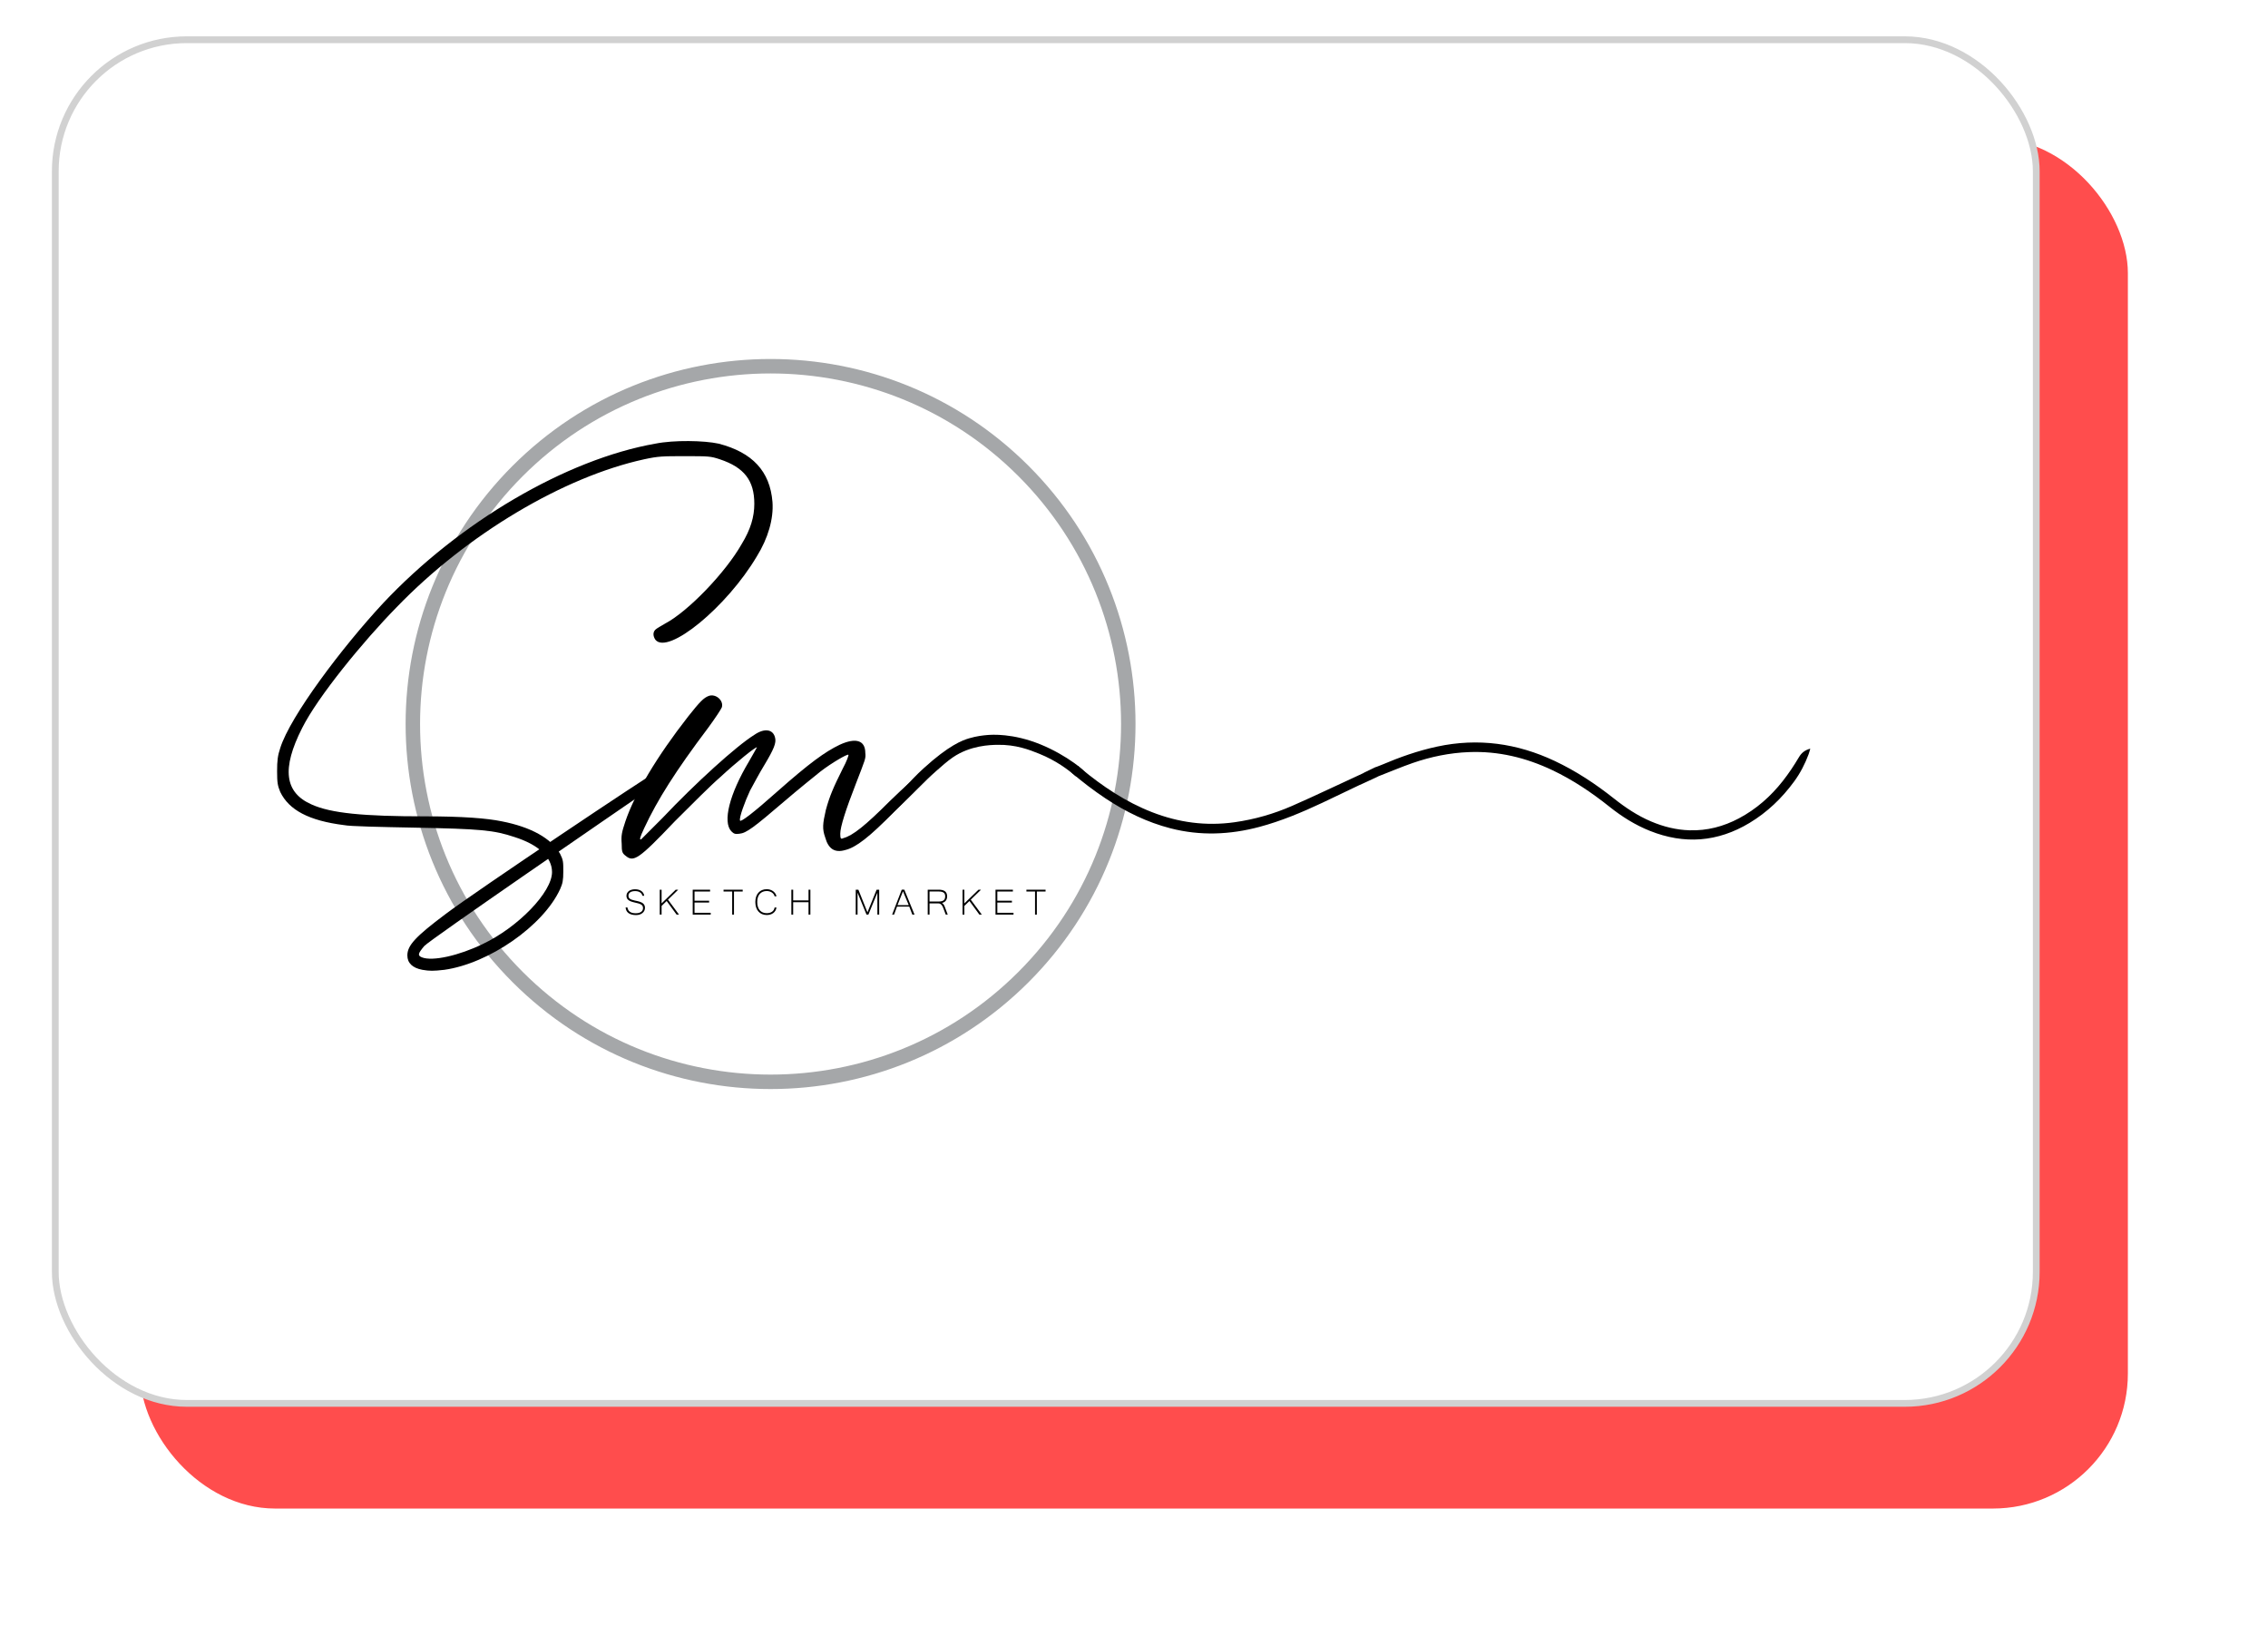<svg width="437" height="317" viewBox="0 0 437 317" fill="none" xmlns="http://www.w3.org/2000/svg">
<g filter="url(#filter0_d_1096_239)">
<rect x="27" y="24" width="383" height="264" rx="26" fill="#FF4D4D"/>
</g>
<rect x="10.652" y="7.652" width="381.696" height="262.696" rx="25.348" fill="white" stroke="#D1D1D1" stroke-width="1.304"/>
<path d="M197.212 188.215C224.129 161.297 224.129 117.655 197.212 90.738C170.294 63.82 126.652 63.82 99.735 90.738C72.817 117.655 72.817 161.297 99.735 188.215C126.652 215.132 170.294 215.132 197.212 188.215Z" stroke="#A5A7A9" stroke-width="2.785" stroke-miterlimit="10"/>
<path d="M122.538 176.28C122.212 176.28 121.93 176.244 121.689 176.175C121.448 176.107 121.243 176.011 121.078 175.882C120.913 175.753 120.788 175.6 120.7 175.424C120.611 175.242 120.559 175.041 120.547 174.816H120.893C120.929 175.033 120.993 175.21 121.09 175.355C121.186 175.5 121.307 175.612 121.448 175.697C121.589 175.781 121.754 175.842 121.93 175.878C122.112 175.914 122.305 175.93 122.51 175.93C122.723 175.93 122.916 175.906 123.085 175.862C123.258 175.818 123.403 175.749 123.523 175.665C123.644 175.58 123.737 175.476 123.801 175.355C123.865 175.234 123.898 175.098 123.898 174.945C123.898 174.784 123.869 174.647 123.813 174.538C123.757 174.43 123.664 174.333 123.531 174.253C123.399 174.172 123.226 174.096 123.012 174.036C122.795 173.971 122.53 173.907 122.212 173.839C121.951 173.778 121.726 173.714 121.536 173.637C121.347 173.561 121.191 173.473 121.07 173.372C120.945 173.272 120.857 173.155 120.796 173.026C120.74 172.897 120.708 172.745 120.708 172.572C120.708 172.386 120.748 172.213 120.828 172.057C120.909 171.9 121.018 171.771 121.162 171.658C121.307 171.546 121.48 171.461 121.685 171.401C121.886 171.341 122.112 171.309 122.357 171.309C122.602 171.309 122.828 171.337 123.033 171.393C123.238 171.449 123.415 171.534 123.572 171.642C123.725 171.751 123.849 171.884 123.946 172.037C124.042 172.193 124.103 172.366 124.127 172.564H123.789C123.757 172.435 123.704 172.314 123.632 172.205C123.559 172.093 123.463 172 123.35 171.92C123.234 171.839 123.097 171.775 122.94 171.731C122.779 171.687 122.598 171.663 122.393 171.663C121.963 171.663 121.637 171.743 121.42 171.9C121.199 172.057 121.09 172.274 121.09 172.547C121.09 172.672 121.11 172.781 121.15 172.877C121.19 172.97 121.263 173.054 121.359 173.131C121.456 173.207 121.585 173.271 121.749 173.328C121.91 173.384 122.112 173.436 122.349 173.489C122.49 173.517 122.635 173.549 122.783 173.581C122.932 173.613 123.077 173.649 123.218 173.694C123.358 173.738 123.495 173.79 123.624 173.855C123.753 173.919 123.865 174 123.958 174.092C124.054 174.184 124.127 174.297 124.187 174.426C124.243 174.555 124.272 174.711 124.272 174.888C124.272 175.093 124.227 175.283 124.143 175.452C124.054 175.625 123.938 175.769 123.785 175.894C123.632 176.019 123.447 176.115 123.238 176.184C123.029 176.252 122.787 176.28 122.538 176.28Z" fill="black"/>
<path d="M130.834 176.191H130.367L128.453 173.569L127.475 174.518V176.191H127.121V171.393H127.475V174.031L130.194 171.393H130.681L128.706 173.311L130.834 176.191Z" fill="black"/>
<path d="M136.94 176.191H133.473V171.393H136.823V171.743H133.822V173.516H136.634V173.866H133.822V175.841H136.94V176.191Z" fill="black"/>
<path d="M143.103 171.743H141.425V176.191H141.075V171.743H139.414V171.393H143.103V171.743Z" fill="black"/>
<path d="M149.256 172.675C149.224 172.53 149.163 172.397 149.075 172.272C148.986 172.148 148.878 172.039 148.745 171.946C148.612 171.854 148.463 171.781 148.29 171.729C148.121 171.677 147.936 171.649 147.739 171.649C147.462 171.649 147.208 171.693 146.983 171.786C146.758 171.878 146.565 172.011 146.404 172.188C146.243 172.365 146.122 172.586 146.034 172.848C145.949 173.113 145.905 173.419 145.905 173.769C145.905 174.118 145.949 174.428 146.034 174.694C146.118 174.963 146.243 175.185 146.404 175.366C146.561 175.547 146.754 175.683 146.979 175.776C147.204 175.868 147.45 175.916 147.727 175.916C148.142 175.916 148.483 175.824 148.753 175.639C149.023 175.454 149.187 175.185 149.252 174.826H149.614C149.578 175.056 149.509 175.257 149.401 175.438C149.292 175.619 149.155 175.768 148.994 175.892C148.829 176.013 148.64 176.11 148.427 176.174C148.214 176.238 147.985 176.27 147.735 176.27C147.398 176.27 147.092 176.21 146.822 176.094C146.553 175.977 146.319 175.808 146.13 175.591C145.941 175.374 145.792 175.112 145.692 174.802C145.591 174.493 145.539 174.151 145.539 173.765C145.539 173.386 145.591 173.044 145.692 172.739C145.792 172.433 145.941 172.176 146.135 171.962C146.328 171.749 146.557 171.585 146.826 171.468C147.096 171.351 147.398 171.295 147.735 171.295C147.969 171.295 148.186 171.327 148.395 171.395C148.604 171.464 148.793 171.556 148.958 171.677C149.123 171.798 149.264 171.942 149.38 172.111C149.493 172.28 149.573 172.465 149.618 172.667H149.256V172.675Z" fill="black"/>
<path d="M156.145 176.191H155.787V173.802H152.83V176.191H152.48V171.393H152.83V173.452H155.787V171.393H156.145V176.191Z" fill="black"/>
<path d="M169.404 176.191H169.054V171.964L167.324 176.191H166.959L165.233 171.964V176.191H164.883V171.393H165.394L167.14 175.753L168.905 171.393H169.404V176.191Z" fill="black"/>
<path d="M176.211 176.191H175.788L175.201 174.646H172.836C172.751 174.887 172.659 175.145 172.558 175.414C172.458 175.684 172.365 175.941 172.272 176.187H171.898C172.055 175.772 172.212 175.366 172.365 174.968C172.518 174.57 172.671 174.176 172.824 173.781C172.977 173.387 173.129 172.993 173.282 172.595C173.435 172.196 173.592 171.794 173.749 171.38H174.243L176.211 176.191ZM175.1 174.373L173.986 171.702L172.928 174.373H175.1Z" fill="black"/>
<path d="M182.611 176.191H182.225L181.746 174.916C181.698 174.791 181.646 174.679 181.59 174.57C181.533 174.462 181.465 174.369 181.389 174.289C181.312 174.208 181.224 174.144 181.127 174.1C181.031 174.051 180.914 174.027 180.781 174.027H179.104V176.191H178.754V171.393H180.914C181.115 171.393 181.312 171.409 181.501 171.449C181.69 171.485 181.855 171.549 182.004 171.646C182.153 171.738 182.269 171.867 182.358 172.032C182.447 172.197 182.491 172.41 182.491 172.664C182.491 172.825 182.471 172.973 182.43 173.114C182.39 173.251 182.33 173.376 182.249 173.488C182.169 173.597 182.068 173.693 181.944 173.77C181.819 173.846 181.674 173.902 181.509 173.939C181.602 174.007 181.674 174.075 181.734 174.14C181.791 174.204 181.843 174.273 181.887 174.345C181.932 174.417 181.968 174.498 182 174.586C182.032 174.675 182.072 174.775 182.117 174.888L182.611 176.191ZM179.108 173.673H180.773C181.01 173.673 181.212 173.657 181.38 173.621C181.55 173.585 181.69 173.528 181.799 173.448C181.907 173.368 181.988 173.263 182.04 173.134C182.093 173.006 182.121 172.849 182.121 172.66C182.121 172.33 182.016 172.092 181.807 171.952C181.598 171.811 181.288 171.738 180.87 171.738H179.104V173.673H179.108Z" fill="black"/>
<path d="M189.178 176.191H188.707L186.792 173.569L185.815 174.518V176.191H185.465V171.393H185.815V174.031L188.538 171.393H189.025L187.046 173.311L189.178 176.191Z" fill="black"/>
<path d="M195.284 176.191H191.816V171.393H195.167V171.743H192.166V173.516H194.978V173.866H192.166V175.841H195.284V176.191Z" fill="black"/>
<path d="M201.462 171.743H199.781V176.191H199.431V171.743H197.77V171.393H201.462V171.743Z" fill="black"/>
<path d="M348.806 144.222C348.68 144.64 348.605 144.982 348.48 145.312C347.781 147.178 346.876 148.94 345.695 150.549C343.347 153.759 340.52 156.47 337.109 158.525C330.962 162.23 324.543 162.713 317.889 160.054C315.058 158.92 312.504 157.319 310.126 155.42C306.699 152.685 303.083 150.252 299.117 148.369C294.029 145.956 288.691 144.66 283.032 144.886C279.311 145.03 275.699 145.775 272.192 146.989C270.056 147.729 267.972 148.622 265.865 149.435C265.784 149.467 265.704 149.499 265.619 149.531C265.482 149.584 265.37 149.64 265.273 149.708L262.558 150.963C262.329 151.06 262.14 151.141 261.963 151.225C259.566 152.367 257.18 153.526 254.779 154.652C250.853 156.494 246.867 158.171 242.663 159.294C236.976 160.81 231.268 161.047 225.532 159.567C221.027 158.405 216.913 156.39 213.047 153.831C210.714 152.283 208.514 150.593 206.41 148.795L207.685 147.52C207.886 147.693 208.079 147.874 208.281 148.039C212.44 151.49 216.892 154.471 221.957 156.45C227.093 158.457 232.386 159.173 237.873 158.397C241.726 157.854 245.435 156.792 248.979 155.239C253.592 153.22 258.125 151.024 262.707 148.928C262.755 148.904 262.783 148.876 262.823 148.848L265.088 147.754C265.088 147.766 265.088 147.774 265.084 147.786C265.539 147.609 265.876 147.488 266.207 147.347C269.67 145.871 273.209 144.616 276.902 143.824C284.782 142.13 292.319 143.18 299.576 146.599C303.671 148.53 307.419 151.004 310.959 153.811C313.179 155.573 315.516 157.138 318.139 158.248C320.512 159.253 322.974 159.873 325.556 159.949C328.927 160.05 332.081 159.221 335.045 157.653C338.395 155.879 341.183 153.417 343.509 150.453C344.648 149.004 345.681 147.456 346.617 145.871C347.124 145.022 347.745 144.512 348.806 144.222Z" fill="black"/>
<path d="M207.237 149.508C205.801 148.257 203.473 146.507 200.231 145.2C198.348 144.439 195.738 143.418 192.19 143.482C190.859 143.506 186.997 143.575 183.598 145.895C182.573 146.595 181.414 147.621 180.364 148.55C179.057 149.709 178.18 150.59 177.371 151.398C176.668 152.102 173.78 154.982 171.459 157.142C169.689 158.791 165.852 162.359 165.449 161.993C165.312 161.868 165.526 161.269 166.97 159.242C168.229 157.962 170.147 156.008 172.472 153.594C176.028 149.906 176.462 149.375 177.951 148.019C182.854 143.547 185.456 142.605 186.736 142.227C188.264 141.777 189.475 141.664 190.211 141.599C191.084 141.523 195.142 141.23 200.48 143.402C205.403 145.405 209.872 148.872 209.49 149.628C209.389 149.833 208.903 149.934 207.237 149.508Z" fill="black"/>
<path d="M73.784 116.235C88.506 100.548 109.14 88.481 126.276 85.464C129.896 84.74 135.688 84.86 138.464 85.464C144.98 87.153 148.359 90.773 148.841 96.686C149.082 99.944 147.996 103.685 145.824 107.184C140.032 116.959 128.689 126.25 126.276 123.234C125.793 122.51 125.793 121.785 126.276 121.303C126.517 121.061 127.362 120.579 128.206 120.096C132.551 117.803 139.791 110.322 142.928 104.771C144.618 101.995 145.342 99.582 145.342 97.048C145.342 92.583 143.411 90.049 138.705 88.481C136.895 87.877 136.533 87.877 131.947 87.877C127.724 87.877 126.879 87.877 124.104 88.481C108.658 91.859 90.074 102.84 76.439 116.959C70.043 123.475 61.234 134.215 58.218 140.248C54.235 148.092 54.839 152.677 60.028 154.97C63.768 156.659 69.922 157.263 81.989 157.263C89.109 157.263 93.815 157.625 96.712 158.228C102.262 159.314 106.244 161.486 107.934 164.503C108.537 165.71 108.537 166.072 108.537 167.882C108.537 169.571 108.416 170.175 107.934 171.26C104.676 178.38 94.177 185.62 85.61 186.827C83.438 187.068 82.834 187.068 81.386 186.827C79.456 186.465 78.49 185.5 78.49 184.052C78.49 182.121 80.059 180.431 85.851 176.087C91.402 171.864 125.672 148.936 126.276 148.816C127 148.574 127.603 149.178 127.362 149.902C127.241 150.264 126.276 151.108 124.707 152.315C118.915 156.297 82.834 181.035 81.748 182.242C80.541 183.69 80.421 184.052 81.266 184.414C83.317 185.258 88.506 184.052 92.971 181.88C99.849 178.621 106.365 171.864 106.365 168.002C106.365 165.106 103.71 162.693 99.125 161.245C95.143 159.918 92.609 159.676 79.697 159.435C73.422 159.314 67.388 159.193 66.302 158.952C59.545 158.107 55.683 156.056 53.994 152.557C53.511 151.35 53.391 150.867 53.391 148.574C53.391 146.523 53.511 145.558 53.994 144.11C55.925 137.955 65.94 124.682 73.784 116.235Z" fill="black"/>
<path d="M162.384 148.062C163.108 146.735 163.59 145.407 163.469 145.407C163.349 145.166 160.212 146.976 158.039 148.665C156.833 149.631 153.695 152.165 151.161 154.337C145.248 159.405 143.8 160.491 142.473 160.612C141.628 160.732 141.387 160.612 140.904 160.129C139.215 158.319 140.542 153.009 144.283 146.735C145.128 145.287 145.852 143.959 145.852 143.959C145.61 143.839 141.99 146.735 138.732 149.752C137.043 151.199 133.181 155.061 130.044 158.198C123.045 165.559 122.079 166.163 120.511 164.835C119.907 164.353 119.787 164.111 119.787 162.542C119.666 160.974 119.787 160.37 120.511 158.198C122.321 152.889 126.544 145.769 132.578 138.047C134.871 135.15 135.595 134.426 136.56 134.064C137.887 133.582 139.456 134.909 139.094 136.236C138.974 136.598 137.767 138.408 136.439 140.219C130.164 148.545 126.665 154.096 124.131 159.526C123.286 161.336 123.166 161.819 123.528 161.698C123.769 161.457 125.579 159.647 127.63 157.595C134.026 150.837 141.869 143.718 145.369 141.546C147.3 140.219 148.989 140.46 149.351 142.149C149.592 143.114 149.11 144.321 147.3 147.338C146.334 148.907 145.128 151.199 144.524 152.286C143.559 154.337 142.352 157.595 142.594 158.078C142.714 158.44 145.248 156.509 149.713 152.527C155.988 146.976 159.005 144.804 161.78 143.477C164.918 142.029 166.728 142.632 166.728 145.045C166.848 146.131 166.728 146.252 164.918 150.958C162.987 155.906 161.901 159.284 161.901 160.612C161.901 161.577 162.022 161.698 162.504 161.457C164.314 160.974 166.728 159.043 171.434 154.337C174.813 151.079 175.657 150.355 176.14 150.355C176.502 150.475 176.743 150.596 176.743 151.199C176.864 151.803 176.381 152.286 172.279 156.388C167.572 161.215 164.918 163.267 162.866 163.749C160.815 164.353 159.608 163.508 159.005 161.336C158.402 159.647 158.522 158.681 159.125 156.026C159.849 153.372 160.574 151.682 162.384 148.062Z" fill="black"/>
<defs>
<filter id="filter0_d_1096_239" x="0.926" y="0.533" width="435.148" height="316.148" filterUnits="userSpaceOnUse" color-interpolation-filters="sRGB">
<feFlood flood-opacity="0" result="BackgroundImageFix"/>
<feColorMatrix in="SourceAlpha" type="matrix" values="0 0 0 0 0 0 0 0 0 0 0 0 0 0 0 0 0 0 127 0" result="hardAlpha"/>
<feOffset dy="2.607"/>
<feGaussianBlur stdDeviation="13.037"/>
<feComposite in2="hardAlpha" operator="out"/>
<feColorMatrix type="matrix" values="0 0 0 0 0 0 0 0 0 0 0 0 0 0 0 0 0 0 0.15 0"/>
<feBlend mode="normal" in2="BackgroundImageFix" result="effect1_dropShadow_1096_239"/>
<feBlend mode="normal" in="SourceGraphic" in2="effect1_dropShadow_1096_239" result="shape"/>
</filter>
</defs>
</svg>
